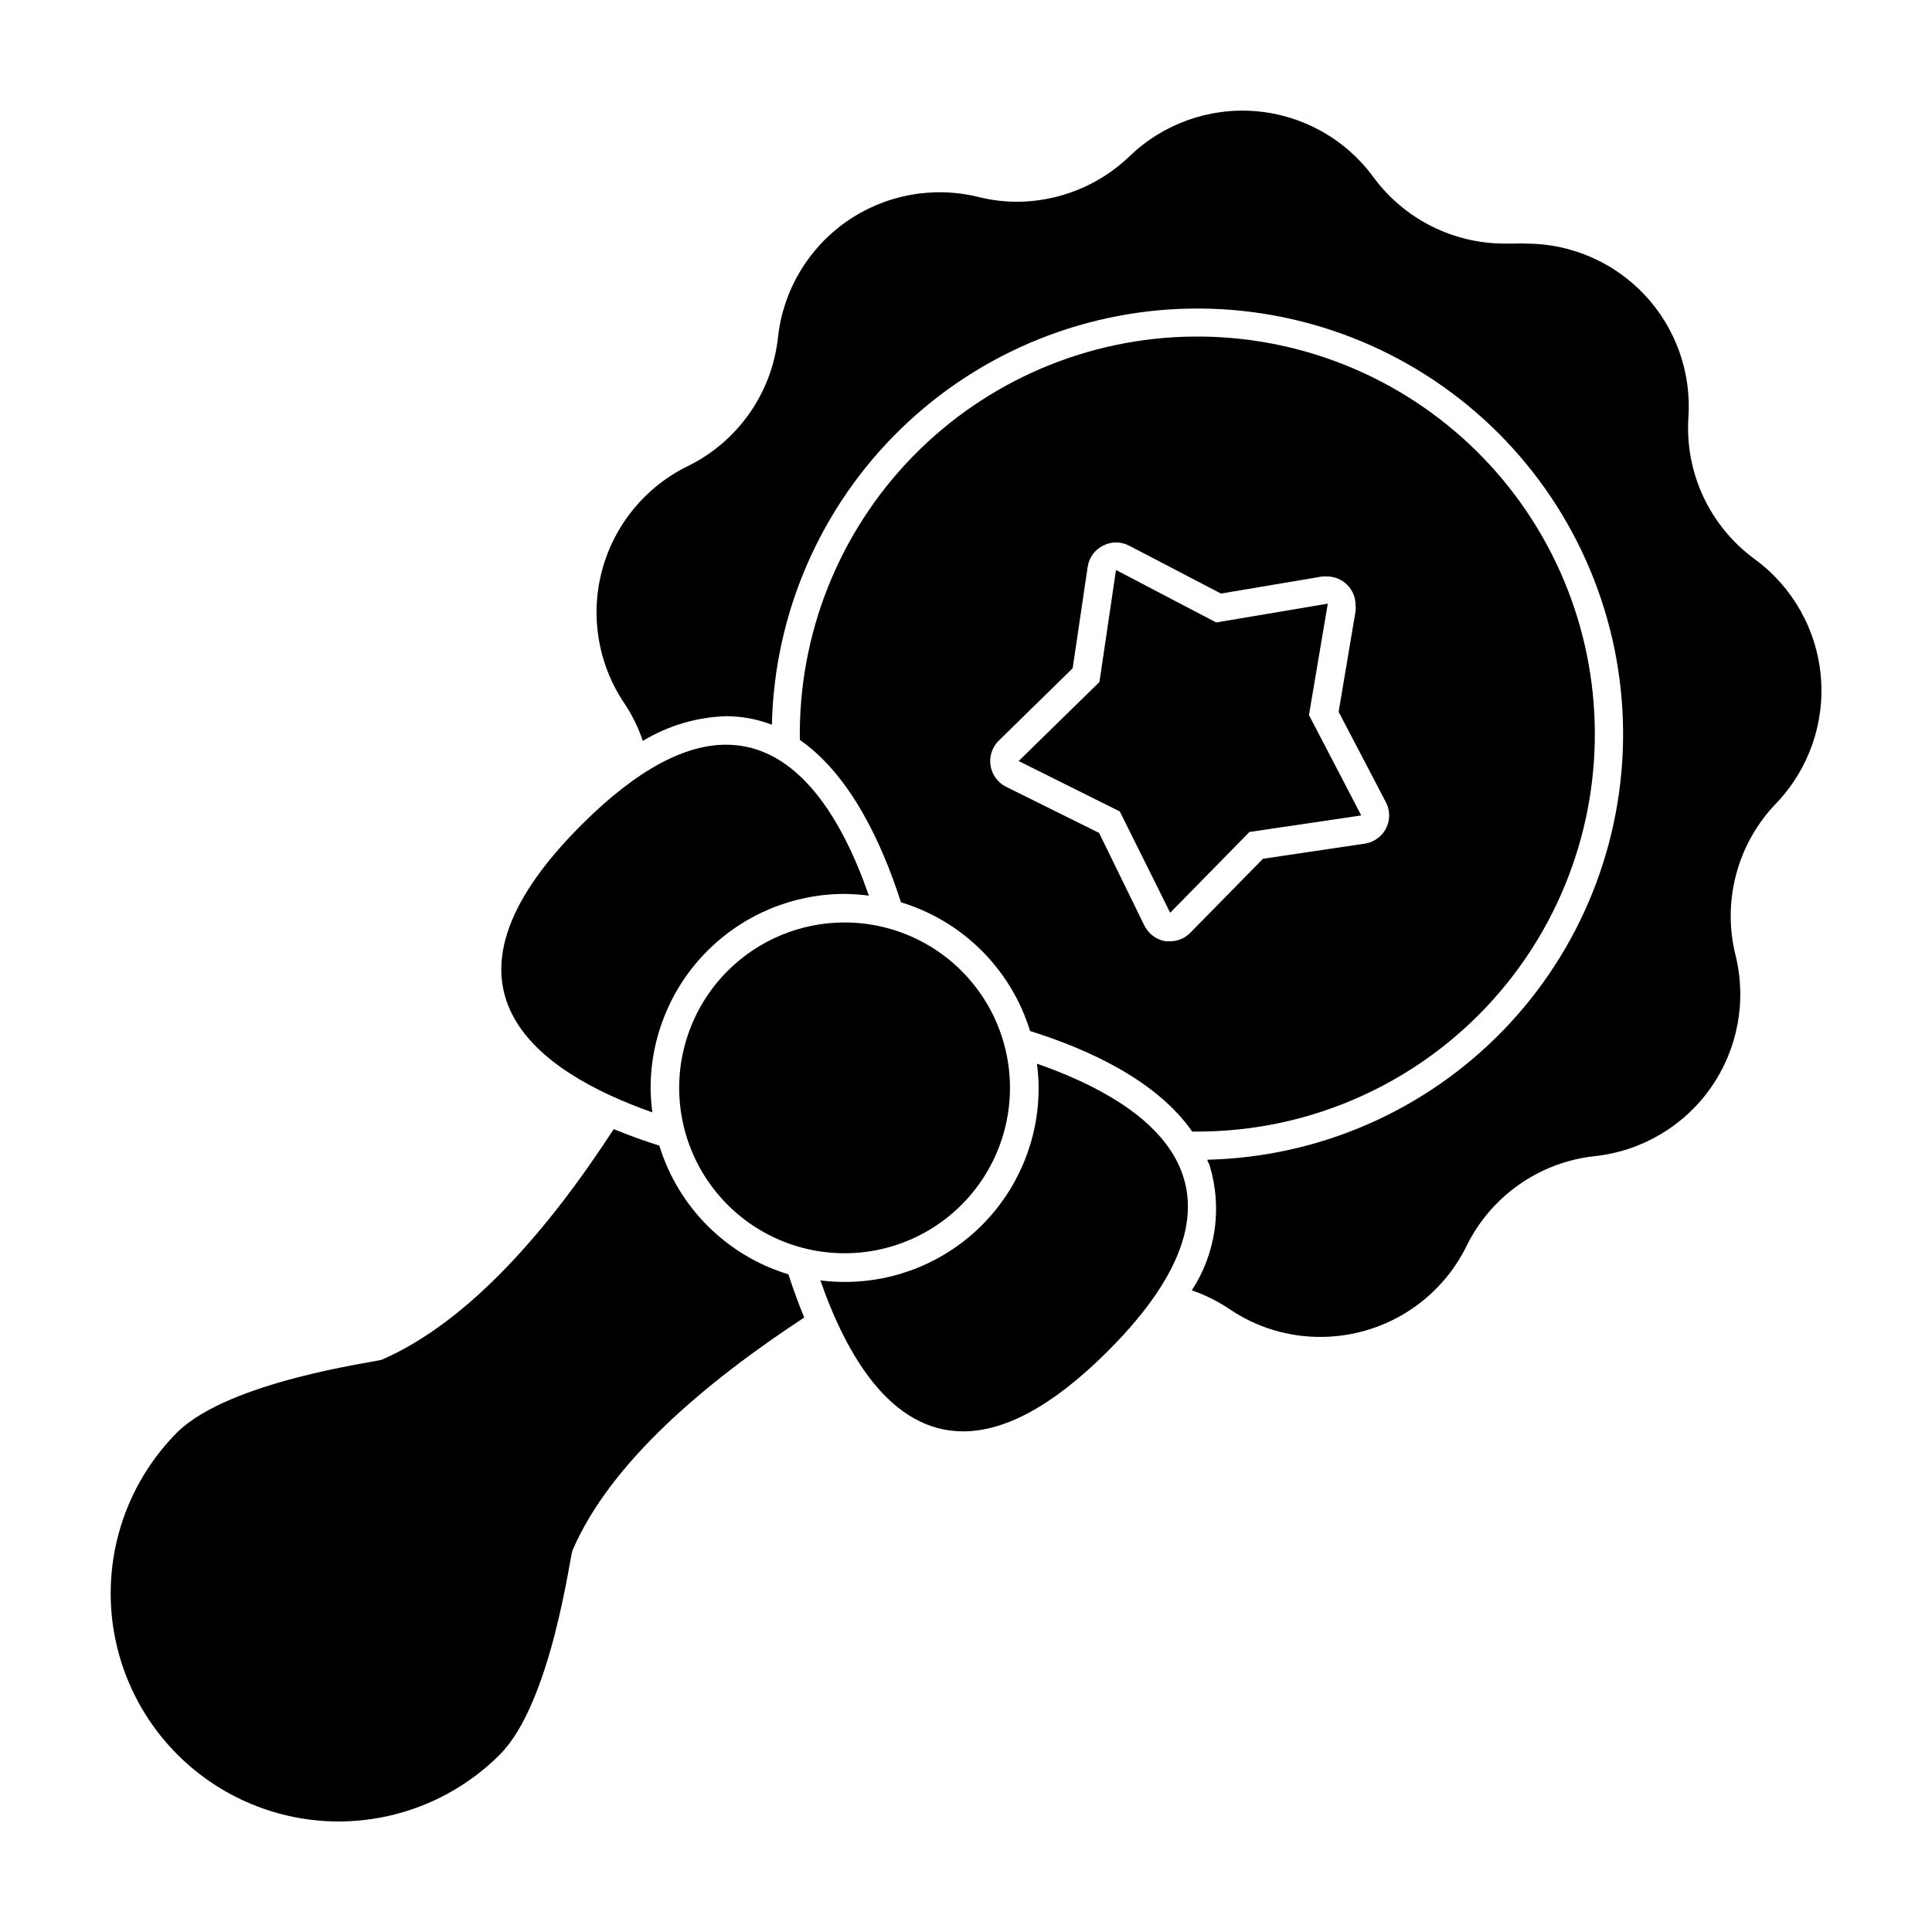<?xml version="1.0" encoding="UTF-8"?>
<!-- Uploaded to: SVG Repo, www.svgrepo.com, Generator: SVG Repo Mixer Tools -->
<svg fill="#000000" width="800px" height="800px" version="1.1" viewBox="144 144 512 512" xmlns="http://www.w3.org/2000/svg">
 <g>
  <path d="m233.74 626.71c16.027-0.012 31.395-6.391 42.723-17.73 13.602-13.602 18.59-52.598 19.246-54.109 10.078-23.375 35.266-44.535 61.414-61.715-1.562-3.828-2.973-7.656-4.18-11.438l-0.004-0.004c-16.363-4.973-29.184-17.758-34.207-34.105-3.981-1.258-8.062-2.719-12.09-4.383-17.078 26.301-38.188 50.984-61.465 61.113-1.562 0.605-40.305 5.594-54.16 19.195v-0.004c-11.324 11.34-17.684 26.707-17.684 42.73 0.004 16.023 6.367 31.395 17.691 42.727 11.328 11.336 26.691 17.711 42.715 17.723z"/>
  <path d="m314.35 340.35c6.684-4.055 14.305-6.309 22.117-6.551 4.133 0.008 8.234 0.777 12.09 2.269 0.656-29.613 12.934-57.781 34.184-78.418 21.246-20.637 49.758-32.09 79.375-31.883 29.621 0.203 57.973 12.051 78.93 32.984 20.957 20.93 32.844 49.266 33.086 78.883 0.246 29.621-11.168 58.145-31.777 79.422-20.609 21.273-48.762 33.586-78.375 34.281 0 0.504 0.402 0.957 0.555 1.41 3.441 11.215 1.723 23.379-4.684 33.203 3.562 1.234 6.949 2.93 10.074 5.039 7.066 4.773 15.402 7.316 23.934 7.305 8.07 0.016 15.984-2.231 22.844-6.488 6.859-4.258 12.383-10.352 15.949-17.594 6.5-13.273 19.363-22.273 34.059-23.832 12.367-1.34 23.559-7.953 30.691-18.148 7.133-10.195 9.52-22.973 6.539-35.055-3.598-14.395 0.477-29.625 10.781-40.305 8.598-8.984 12.902-21.242 11.812-33.633s-7.469-23.707-17.508-31.055c-11.906-8.695-18.539-22.871-17.582-37.586 0.809-11.898-3.348-23.602-11.48-32.328-8.133-8.723-19.516-13.691-31.441-13.719-0.977-0.051-1.949-0.051-2.926 0h-2.871c-13.758-0.012-26.688-6.578-34.812-17.684-7.363-10.02-18.703-16.363-31.094-17.398-12.391-1.031-24.621 3.348-33.543 12.008-8.047 7.695-18.746 11.988-29.879 11.992-3.394-0.016-6.777-0.438-10.074-1.262-12.074-2.981-24.848-0.594-35.035 6.539-10.188 7.137-16.793 18.328-18.117 30.691-1.598 14.684-10.586 27.527-23.832 34.059-11.188 5.445-19.48 15.461-22.742 27.473-3.266 12.008-1.18 24.84 5.715 35.203 2.137 3.144 3.832 6.566 5.039 10.176z"/>
  <path d="m416.98 417.23c16.121 5.039 33.754 13.402 42.977 26.652h1.211l-0.004-0.004c28.039 0.039 54.934-11.102 74.734-30.957 19.797-19.852 30.867-46.777 30.75-74.816-0.113-28.035-11.398-54.871-31.355-74.562-19.961-19.691-46.945-30.617-74.984-30.352-28.035 0.266-54.809 11.695-74.395 31.762-19.582 20.062-30.359 47.109-29.945 75.141 13.199 9.168 21.613 26.902 26.801 43.023l0.004 0.004c16.363 4.977 29.184 17.758 34.207 34.109zm-8.312-76.934 19.598-19.195 3.981-26.902c0.359-2.422 1.887-4.512 4.082-5.594 1.055-0.559 2.231-0.852 3.426-0.855 1.211 0.008 2.398 0.301 3.477 0.855l24.336 12.695 26.902-4.535h1.16l0.098 0.004c4.152 0.027 7.508 3.402 7.508 7.555 0.074 0.551 0.074 1.113 0 1.664l-4.484 26.652 12.695 24.285v-0.004c0.992 2.144 0.922 4.629-0.184 6.715-1.109 2.086-3.129 3.535-5.461 3.918l-27.105 4.031-19.246 19.598h0.004c-1.418 1.453-3.363 2.269-5.391 2.266h-1.16c-2.406-0.398-4.477-1.914-5.594-4.082l-12.039-24.637-24.688-12.242c-2.18-1.105-3.699-3.191-4.078-5.606-0.379-2.414 0.426-4.867 2.164-6.586z"/>
  <path d="m454.11 385.89 21.008-21.41 29.625-4.383-13.855-26.602 4.988-29.523-29.574 4.988-26.551-13.906-4.383 29.676-21.414 20.957 26.805 13.352z"/>
  <path d="m316.42 432.34c0-13.645 5.418-26.727 15.066-36.375 9.645-9.645 22.73-15.066 36.371-15.066 2.141 0.027 4.277 0.176 6.398 0.457-6.801-19.648-18.539-40.004-37.836-40.004-10.43 0-23.074 5.996-38.34 21.262-43.48 43.43-11.488 65.496 18.793 76.176-0.277-2.141-0.43-4.293-0.453-6.449z"/>
  <path d="m418.79 425.89c0.305 2.137 0.457 4.289 0.453 6.449 0.016 13.633-5.394 26.711-15.035 36.352-9.641 9.641-22.719 15.051-36.352 15.035-2.156-0.004-4.309-0.141-6.449-0.402 6.852 19.648 18.539 40.004 37.836 40.004 10.43 0 23.074-5.996 38.34-21.262 43.48-43.43 11.488-65.645-18.793-76.176z"/>
  <path d="m336.82 401.31c-9.629 9.637-14.234 23.203-12.453 36.711 1.781 13.508 9.742 25.418 21.539 32.23s26.094 7.754 38.684 2.543c12.586-5.211 22.035-15.98 25.566-29.141 3.531-13.156 0.742-27.211-7.543-38.023-8.289-10.812-21.133-17.156-34.758-17.168-11.641-0.008-22.805 4.613-31.035 12.848z"/>
 </g>
</svg>